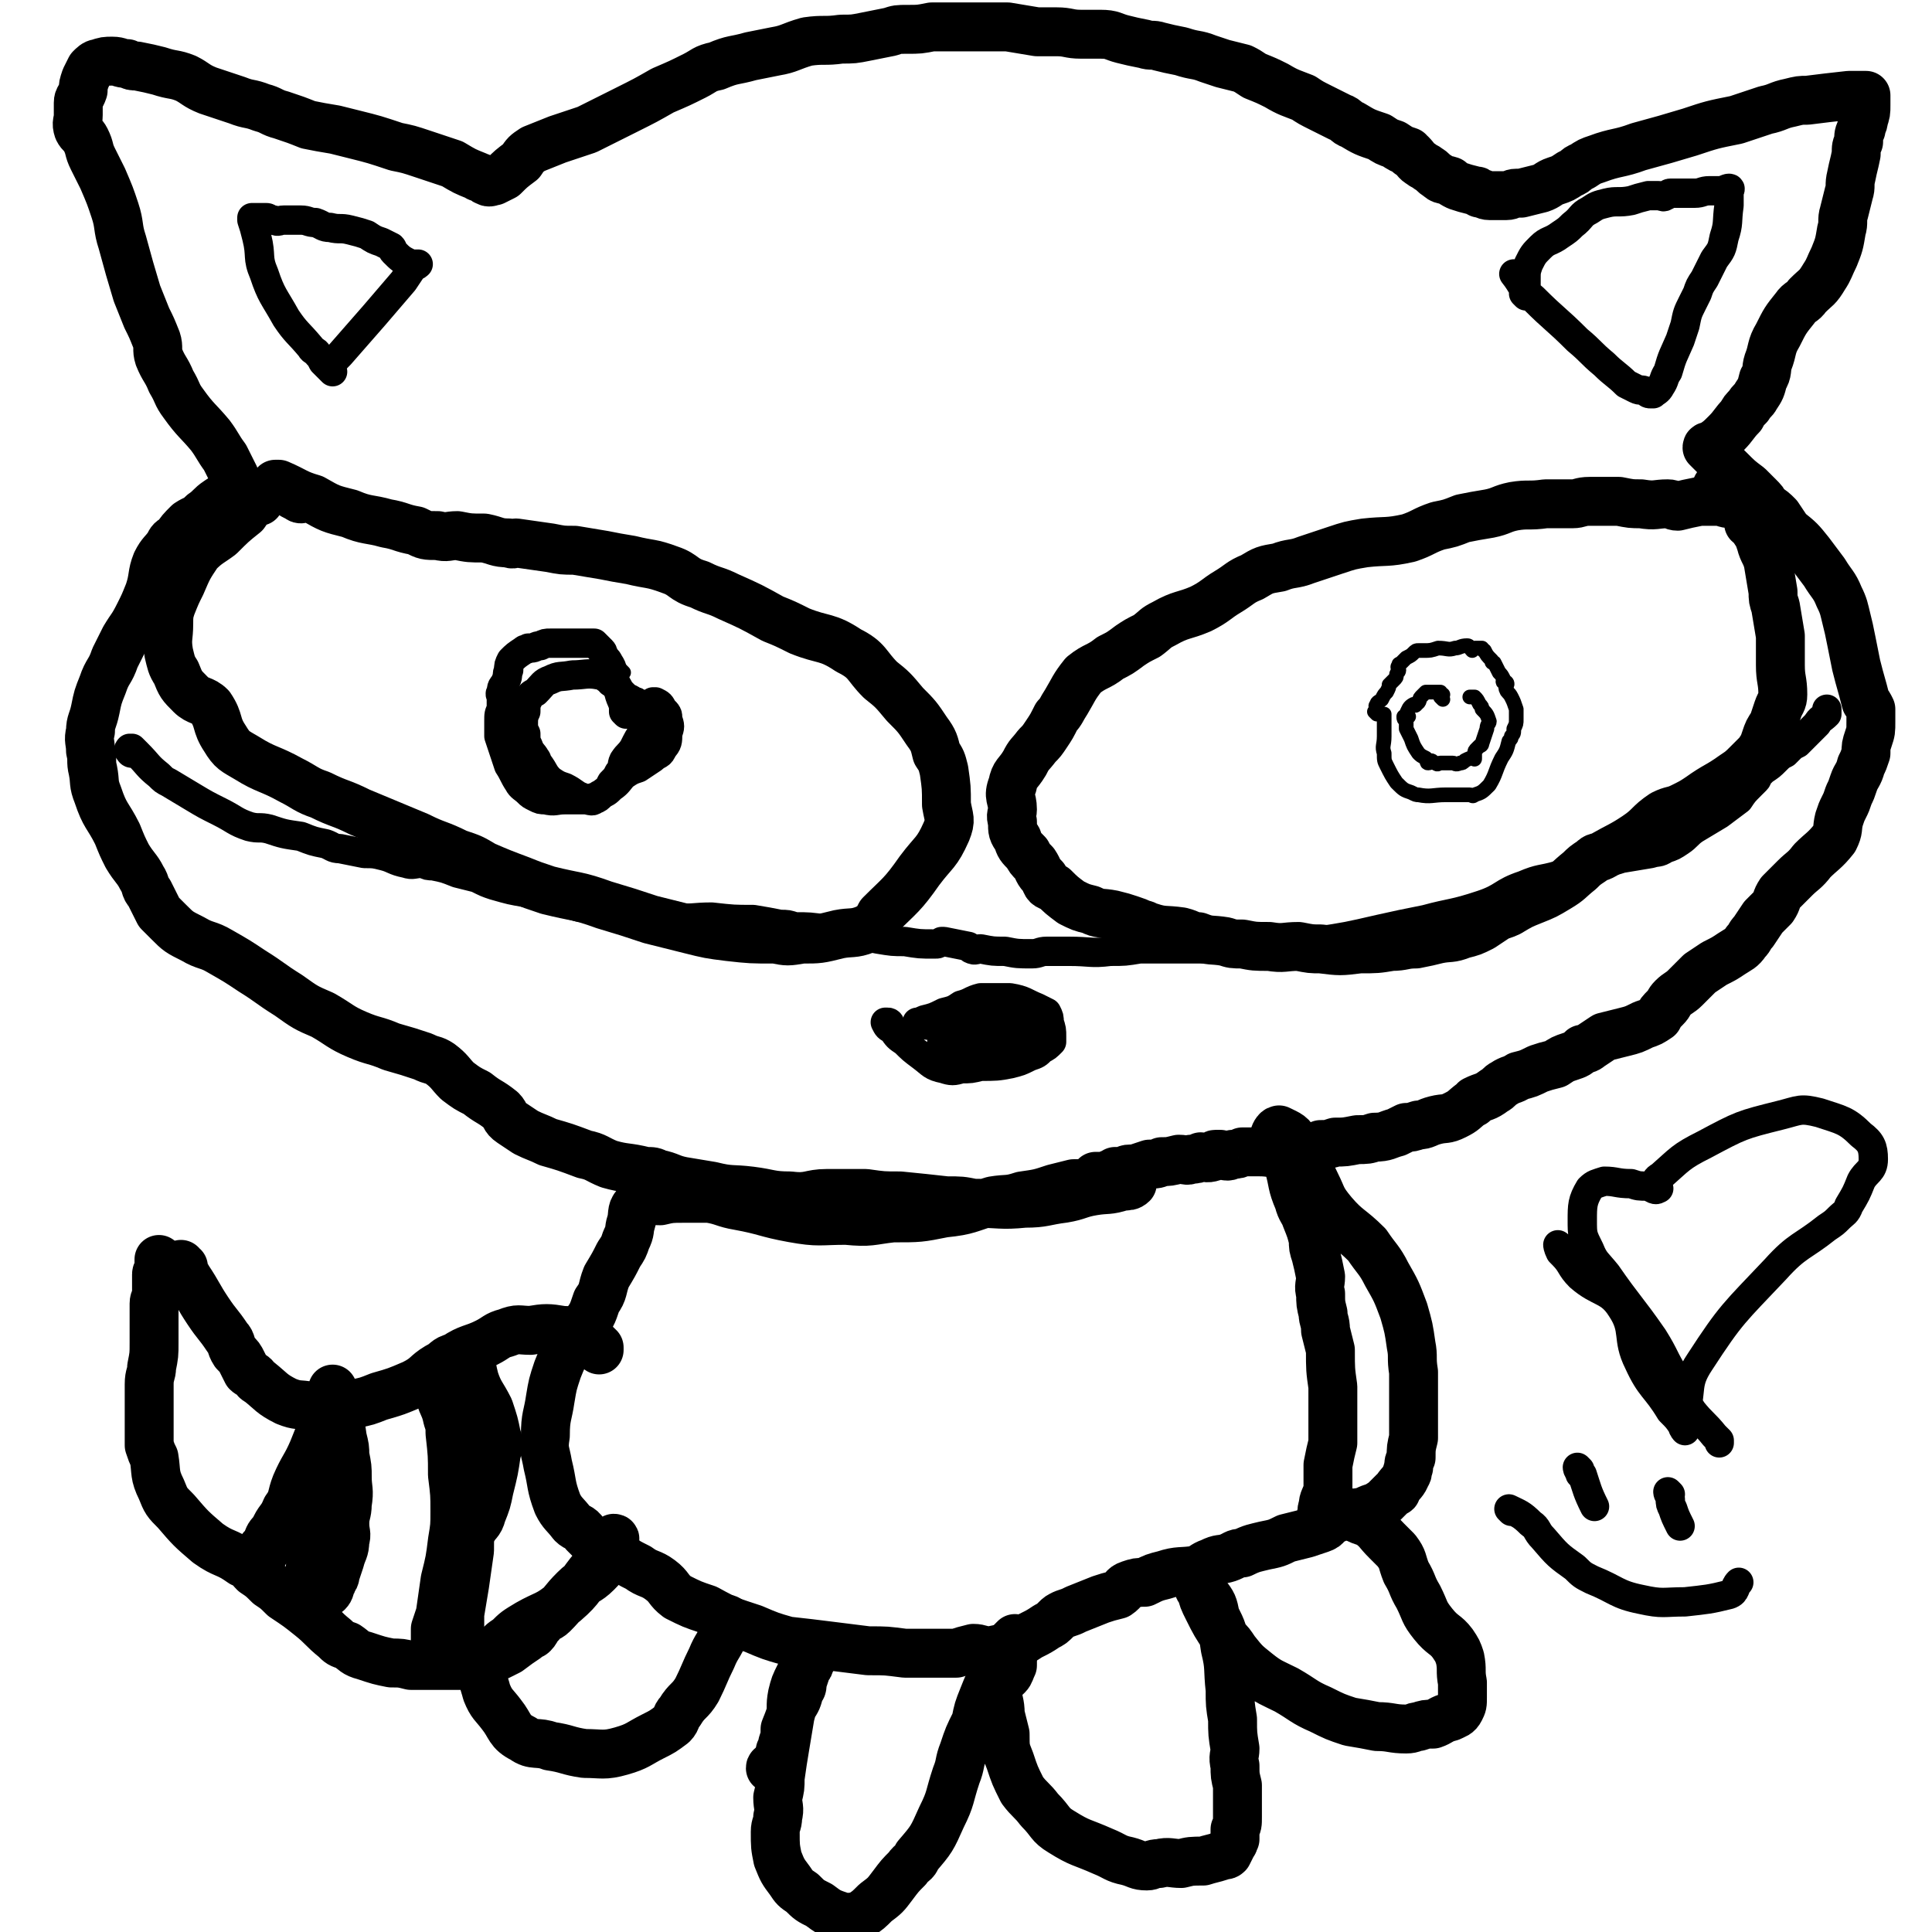 <svg viewBox='0 0 790 790' version='1.1' xmlns='http://www.w3.org/2000/svg' xmlns:xlink='http://www.w3.org/1999/xlink'><g fill='none' stroke='#000000' stroke-width='20' stroke-linecap='round' stroke-linejoin='round'><path d='M449,482c0,0 -1,-1 -1,-1 0,0 1,0 2,0 0,1 0,0 1,0 0,0 0,1 1,0 1,0 1,0 2,-1 1,0 1,1 1,0 1,0 1,-1 1,-1 0,0 0,0 1,0 1,1 1,1 2,0 1,0 1,-1 3,-1 1,0 1,0 2,0 3,-1 3,-1 6,-2 3,0 3,0 5,-1 3,0 3,0 7,-1 3,0 3,1 5,0 2,0 2,0 4,-1 2,0 2,1 5,0 1,0 0,-1 1,-1 1,0 1,0 2,0 3,1 3,1 5,0 2,0 2,0 4,-1 3,0 3,0 7,0 5,0 5,1 10,0 3,0 3,0 6,-1 2,0 2,0 4,0 3,-1 3,-1 5,-2 3,0 3,0 6,-1 4,0 4,0 9,-1 4,0 4,0 7,-1 5,0 5,-1 9,-2 2,-1 2,-1 4,-2 2,0 2,0 5,-1 3,0 3,-1 7,-2 4,-1 4,0 8,-2 4,-2 3,-2 7,-5 1,0 0,0 1,-1 4,-2 4,-1 8,-4 2,-1 2,-2 4,-3 3,-2 3,-1 6,-3 4,-1 4,-1 8,-3 3,-1 3,-1 7,-2 3,-2 3,-2 6,-3 3,-1 3,-1 5,-3 1,0 2,0 3,-1 3,-2 3,-2 6,-4 4,-1 4,-1 8,-2 4,-1 4,-1 8,-3 3,-1 3,-1 6,-3 1,-2 1,-2 3,-4 2,-2 1,-2 3,-4 2,-2 3,-2 5,-4 3,-3 3,-3 6,-6 3,-2 3,-2 6,-4 4,-2 4,-2 7,-4 3,-2 4,-2 6,-5 2,-2 1,-2 3,-4 2,-3 2,-3 4,-6 2,-2 2,-2 4,-4 2,-3 1,-3 3,-6 3,-3 3,-3 6,-6 3,-3 4,-3 7,-7 4,-4 5,-4 9,-9 2,-4 1,-4 2,-8 1,-3 1,-3 2,-5 1,-2 1,-2 2,-5 1,-2 1,-2 2,-5 1,-3 2,-3 3,-7 1,-2 1,-2 2,-5 0,-3 0,-3 1,-6 1,-3 1,-3 1,-7 0,-2 0,-3 0,-5 -1,-2 -1,-2 -2,-3 -2,-8 -2,-7 -4,-15 -1,-5 -1,-5 -2,-10 -1,-5 -1,-5 -2,-9 -1,-4 -1,-5 -3,-9 -2,-5 -3,-5 -6,-10 -3,-4 -3,-4 -6,-8 -4,-5 -4,-5 -9,-9 -2,-3 -2,-3 -4,-6 -2,-2 -2,-2 -5,-4 -1,-2 -1,-2 -3,-4 -2,-2 -2,-2 -4,-4 -4,-3 -4,-3 -8,-7 -3,-3 -3,-3 -6,-6 -1,-1 -2,-2 -3,-3 0,-1 1,0 2,-1 3,-2 3,-2 6,-5 3,-3 3,-4 6,-7 1,-2 1,-2 3,-4 1,-2 2,-2 3,-4 2,-3 2,-3 3,-7 2,-3 1,-4 2,-7 2,-5 1,-6 4,-11 3,-6 3,-6 7,-11 2,-3 3,-2 5,-5 4,-4 4,-3 7,-8 2,-3 2,-4 4,-8 2,-5 2,-5 3,-11 1,-3 0,-4 1,-7 1,-4 1,-4 2,-8 1,-3 0,-3 1,-7 1,-5 1,-4 2,-9 0,-3 0,-3 1,-5 0,-3 0,-3 1,-5 0,-2 1,-2 1,-4 1,-3 1,-3 1,-6 0,0 0,0 0,-1 0,-1 0,-1 0,-2 0,0 0,0 0,-1 0,0 0,0 0,0 0,0 -1,0 -1,0 -1,0 -1,0 -3,0 -1,0 -1,0 -3,0 -9,1 -9,1 -17,2 -3,0 -3,0 -7,1 -5,1 -5,2 -10,3 -6,2 -6,2 -12,4 -10,2 -10,2 -19,5 -10,3 -10,3 -21,6 -8,3 -9,2 -17,5 -3,1 -3,1 -6,3 -3,1 -2,2 -5,3 -3,2 -3,2 -6,3 -3,1 -3,2 -6,3 -4,1 -4,1 -8,2 -1,0 -1,0 -2,0 -2,0 -2,1 -4,1 -2,0 -2,0 -4,0 -2,0 -2,0 -3,0 -2,0 -2,-1 -4,-1 -1,-1 -1,-1 -2,-1 -4,-1 -4,-1 -7,-2 -2,-1 -2,-1 -3,-2 -3,-1 -3,0 -5,-2 -2,-1 -2,-2 -4,-3 -1,-1 -2,-1 -3,-2 -2,-1 -2,-2 -4,-4 -1,0 -1,0 -1,-1 -3,-1 -3,-1 -6,-3 -3,-1 -3,-1 -6,-3 -6,-2 -6,-2 -11,-5 -3,-1 -2,-2 -5,-3 -4,-2 -4,-2 -8,-4 -4,-2 -4,-2 -7,-4 -5,-2 -6,-2 -11,-5 -4,-2 -4,-2 -9,-4 -3,-2 -3,-2 -5,-3 -4,-1 -4,-1 -8,-2 -3,-1 -3,-1 -6,-2 -5,-2 -5,-1 -11,-3 -5,-1 -5,-1 -9,-2 -3,-1 -3,0 -6,-1 -5,-1 -5,-1 -9,-2 -4,-1 -4,-2 -9,-2 -4,0 -4,0 -8,0 -5,0 -5,-1 -10,-1 -4,0 -4,0 -8,0 -6,-1 -6,-1 -12,-2 -5,0 -5,0 -10,0 -4,0 -4,0 -8,0 -3,0 -3,0 -7,0 -3,0 -3,0 -6,0 -5,1 -5,1 -10,1 -4,0 -4,0 -7,1 -5,1 -5,1 -10,2 -5,1 -5,1 -10,1 -7,1 -7,0 -14,1 -7,2 -7,3 -13,4 -5,1 -5,1 -10,2 -7,2 -7,1 -14,4 -5,1 -5,2 -9,4 -6,3 -6,3 -13,6 -7,4 -7,4 -15,8 -8,4 -8,4 -16,8 -6,2 -6,2 -12,4 -5,2 -5,2 -10,4 -3,2 -3,2 -5,5 -4,3 -4,3 -7,6 -2,1 -2,1 -4,2 -1,0 -2,1 -3,0 -1,0 -1,-1 -2,-1 -1,-1 -1,0 -2,-1 -5,-2 -5,-2 -10,-5 -6,-2 -6,-2 -12,-4 -6,-2 -6,-2 -11,-3 -9,-3 -9,-3 -17,-5 -4,-1 -4,-1 -8,-2 -6,-1 -6,-1 -11,-2 -5,-2 -5,-2 -11,-4 -4,-1 -4,-2 -8,-3 -5,-2 -5,-1 -10,-3 -6,-2 -6,-2 -12,-4 -5,-2 -5,-3 -9,-5 -5,-2 -5,-1 -11,-3 -4,-1 -4,-1 -9,-2 -2,0 -2,0 -4,-1 -3,0 -3,-1 -6,-1 -3,0 -3,0 -6,1 -1,0 -2,1 -3,2 -1,2 -1,2 -2,4 -1,3 -1,3 -1,5 -1,3 -2,3 -2,5 0,2 0,3 0,5 0,3 -1,3 0,6 1,2 2,2 3,4 2,4 1,4 3,8 2,4 2,4 4,8 3,7 3,7 5,13 2,6 1,7 3,13 3,11 3,11 6,21 2,5 2,5 4,10 2,4 2,4 4,9 1,3 0,4 1,7 2,5 3,5 5,10 3,5 2,5 5,9 5,7 6,7 11,13 3,4 3,5 6,9 2,4 2,4 4,8 1,2 0,3 1,4 1,1 2,0 2,0 -1,1 -2,1 -4,2 -3,2 -3,2 -6,4 -3,2 -3,3 -6,5 -3,3 -3,2 -6,4 -3,3 -3,3 -5,6 -2,1 -2,1 -3,3 -2,3 -3,3 -5,7 -2,5 -1,6 -3,12 -2,5 -2,5 -4,9 -3,6 -3,5 -6,10 -2,4 -2,4 -4,8 -2,6 -3,5 -5,11 -2,5 -2,5 -3,10 -1,5 -2,5 -2,9 -1,4 0,4 0,8 1,4 0,4 1,8 1,5 0,5 2,10 3,9 4,8 8,16 2,5 2,5 4,9 3,5 4,5 6,9 2,3 1,4 3,6 2,4 2,4 4,8 2,2 2,2 4,4 4,4 4,4 10,7 5,3 6,2 11,5 7,4 7,4 13,8 8,5 7,5 15,10 7,5 7,5 14,8 7,4 7,5 14,8 7,3 7,2 14,5 7,2 7,2 13,4 4,2 4,1 7,3 4,3 4,4 7,7 4,3 4,3 8,5 5,4 5,3 10,7 2,2 1,3 4,5 3,2 3,2 6,4 4,2 5,2 9,4 7,2 7,2 15,5 5,1 5,2 10,4 7,2 7,1 15,3 3,0 3,0 5,1 5,1 5,2 10,3 6,1 6,1 12,2 8,2 8,1 16,2 8,1 8,2 16,2 8,1 8,-1 15,-1 8,0 8,0 16,0 7,1 7,1 14,1 10,1 10,1 19,2 6,0 6,0 11,1 11,0 11,1 21,0 8,0 8,-1 16,-2 6,-1 6,-2 12,-3 6,-1 6,0 12,-2 2,0 3,0 4,-1 0,0 -1,0 -1,0 -8,0 -8,0 -15,0 -4,0 -4,0 -8,0 -4,1 -4,1 -8,2 -6,2 -6,2 -13,3 -6,2 -6,1 -12,2 -10,3 -10,4 -20,5 -10,2 -10,2 -21,2 -9,1 -9,2 -19,1 -11,0 -11,1 -22,-1 -11,-2 -11,-3 -22,-5 -6,-1 -6,-2 -12,-3 -5,0 -5,0 -11,0 -4,0 -5,0 -9,1 -5,0 -7,-1 -10,2 -2,2 -1,4 -2,7 -1,3 0,3 -2,7 -1,3 -1,3 -3,6 -2,4 -2,4 -5,9 -2,5 -1,6 -4,10 -2,6 -2,6 -6,11 -2,3 -3,3 -5,7 -3,5 -3,5 -5,10 -2,6 -2,6 -3,12 -1,7 -2,7 -2,15 -1,6 0,6 1,12 2,8 1,8 4,16 2,4 3,4 6,8 2,2 3,1 5,4 2,2 2,2 4,4 2,1 2,1 4,2 4,2 4,2 7,4 3,2 3,2 7,4 4,3 5,2 9,5 4,3 3,4 7,7 6,3 6,3 12,5 9,5 10,5 19,8 7,3 7,3 14,5 9,1 9,1 17,2 8,1 8,1 16,2 8,0 7,0 15,1 6,0 6,0 11,0 5,0 5,0 10,0 3,-1 3,-1 7,-2 3,0 3,1 7,1 5,-1 5,-1 10,-3 3,-1 3,-1 6,-3 4,-2 4,-2 7,-4 2,-1 2,-1 4,-3 1,-1 1,-1 3,-2 3,-1 3,-1 5,-2 5,-2 5,-2 10,-4 3,-1 3,-1 7,-2 3,-2 2,-3 5,-4 3,-1 3,-1 6,-1 4,-2 4,-2 8,-3 6,-2 7,-1 13,-2 3,-1 3,-2 6,-3 4,-2 4,-1 7,-2 3,-1 3,-2 6,-2 4,-2 5,-2 9,-3 5,-1 5,-1 9,-3 4,-1 4,-1 8,-2 3,-1 3,-1 6,-2 3,-1 2,-2 4,-3 4,-2 4,-2 9,-3 3,-1 3,0 7,-2 3,-1 3,-1 6,-3 2,-2 2,-2 4,-4 1,0 1,0 1,-1 2,-3 3,-3 4,-6 1,-1 0,-1 1,-3 0,-2 0,-2 1,-4 0,-4 0,-4 1,-8 0,-3 0,-3 0,-6 0,-4 0,-4 0,-8 0,-6 0,-6 0,-13 -1,-6 0,-6 -1,-11 -1,-7 -1,-7 -3,-14 -3,-8 -3,-8 -7,-15 -3,-6 -4,-6 -8,-12 -7,-7 -8,-6 -14,-13 -5,-6 -4,-6 -7,-12 -4,-8 -3,-9 -8,-16 -2,-4 -3,-4 -7,-6 -1,0 -2,2 -2,3 0,2 1,2 3,4 1,4 2,4 3,8 2,7 1,7 4,14 1,4 2,4 3,7 2,5 2,5 3,9 0,3 0,3 1,6 1,4 1,4 2,9 0,3 -1,4 0,7 0,4 0,4 1,8 0,3 1,3 1,7 1,4 1,4 2,8 0,8 0,8 1,15 0,5 0,5 0,10 0,6 0,6 0,13 -1,4 -1,4 -2,9 0,5 0,5 0,10 -1,4 -2,4 -2,7 -1,2 0,2 0,3 -1,1 -1,1 -1,2 0,1 0,1 0,2 '/><path d='M546,617c0,0 -1,-1 -1,-1 4,2 5,2 10,5 2,1 3,1 5,2 4,3 3,3 7,7 2,2 2,2 4,4 3,4 2,4 4,9 3,5 2,5 5,10 3,6 2,6 6,11 4,5 5,4 8,8 2,3 2,3 3,6 1,5 0,5 1,10 0,3 0,3 0,6 0,3 0,3 -1,5 -1,2 -2,2 -4,3 -4,1 -4,2 -7,3 -3,0 -3,0 -6,1 -2,0 -2,1 -5,1 -6,0 -6,-1 -12,-1 -5,-1 -5,-1 -11,-2 -6,-2 -6,-2 -12,-5 -7,-3 -7,-4 -14,-8 -6,-3 -7,-3 -12,-7 -5,-4 -5,-4 -9,-9 -2,-3 -2,-3 -4,-5 -4,-6 -4,-6 -7,-12 -2,-4 -2,-4 -3,-8 -1,0 -1,-1 0,-1 1,1 1,1 2,3 3,4 3,4 4,9 3,6 3,6 4,13 2,8 1,8 2,17 0,6 0,6 1,12 0,6 0,6 1,12 0,3 -1,3 0,7 0,4 0,4 1,8 0,4 0,4 0,9 0,2 0,2 0,4 0,3 0,3 -1,5 0,2 0,2 0,4 -1,1 0,1 -1,2 -1,2 -1,2 -2,4 -1,1 -1,0 -3,1 -3,1 -4,1 -7,2 -5,0 -5,0 -9,1 -4,0 -5,-1 -9,0 -3,0 -3,1 -5,1 -4,0 -4,-1 -8,-2 -5,-1 -5,-2 -10,-4 -9,-4 -9,-3 -17,-8 -5,-3 -4,-4 -9,-9 -3,-4 -4,-4 -7,-8 -3,-6 -3,-6 -5,-12 -2,-5 -2,-5 -2,-11 -1,-4 -1,-4 -2,-8 0,-5 -1,-5 -1,-9 0,-5 0,-5 1,-10 0,-3 0,-3 1,-5 2,-3 2,-3 4,-6 0,0 1,-1 1,-1 0,0 0,1 0,2 -1,1 0,1 0,2 -1,3 -1,4 -1,7 -1,2 -1,3 -2,4 -1,1 -1,1 -2,1 -1,0 -1,0 -2,0 0,-1 0,-1 -1,-2 0,0 0,0 -1,1 -2,4 -2,4 -4,9 -2,5 -2,5 -3,10 -3,6 -3,6 -5,12 -2,5 -1,5 -3,10 -3,9 -2,9 -6,17 -4,9 -4,9 -10,16 -1,3 -2,2 -4,5 -3,3 -3,3 -6,7 -3,4 -3,4 -7,7 -3,3 -3,3 -6,5 -3,1 -4,1 -7,1 -6,-2 -6,-2 -10,-5 -4,-2 -4,-2 -7,-5 -3,-2 -3,-2 -5,-5 -3,-4 -3,-4 -5,-9 -1,-5 -1,-5 -1,-11 0,-3 1,-3 1,-6 1,-4 0,-4 0,-8 1,-4 1,-4 1,-8 1,-7 1,-7 2,-13 1,-6 1,-6 2,-12 1,-4 0,-4 1,-9 1,-4 1,-4 3,-8 2,-3 2,-3 4,-6 0,0 1,-1 1,-1 0,0 0,1 -1,2 0,1 0,1 -1,2 -1,3 -1,3 -2,6 0,2 0,2 -1,3 -1,4 -1,4 -3,7 -1,4 -1,4 -3,9 0,3 0,3 -1,6 0,1 0,1 -1,3 0,2 0,2 -1,3 -1,2 -1,2 -2,3 0,1 -1,0 -1,1 '/><path d='M298,664c0,0 -1,0 -1,-1 0,0 0,-1 0,-1 1,0 1,1 0,2 0,2 0,2 -1,4 -2,5 -3,5 -5,10 -3,6 -3,7 -6,13 -3,5 -4,4 -7,9 -2,2 -1,3 -3,5 -4,3 -4,3 -8,5 -6,3 -6,4 -13,6 -7,2 -8,1 -15,1 -7,-1 -7,-2 -14,-3 -5,-2 -7,0 -11,-3 -6,-3 -5,-5 -9,-10 -3,-4 -4,-4 -6,-9 -1,-4 -2,-5 -1,-9 1,-5 2,-5 5,-8 2,-3 2,-3 5,-5 3,-3 3,-3 8,-6 7,-4 8,-3 15,-9 7,-6 6,-7 12,-14 2,-3 2,-3 4,-5 1,-2 2,-2 3,-4 1,-1 1,-2 1,-3 1,0 0,1 0,2 0,1 0,2 -1,3 -3,5 -2,5 -6,9 -4,4 -5,3 -9,7 -5,5 -4,5 -9,10 -2,2 -3,1 -5,4 -2,1 -1,2 -3,4 -1,1 -1,0 -2,1 -1,0 0,0 -1,1 -3,2 -3,2 -7,5 -2,1 -2,1 -4,2 -4,1 -4,1 -8,2 -2,0 -2,1 -4,2 -3,0 -3,0 -5,0 -3,0 -3,0 -5,0 -2,0 -2,0 -4,0 -2,0 -2,0 -3,0 -3,0 -3,0 -7,0 -4,-1 -4,-1 -8,-1 -5,-1 -5,-1 -11,-3 -4,-1 -4,-2 -7,-4 -3,-1 -3,-1 -5,-3 -5,-4 -5,-5 -10,-9 -5,-4 -5,-4 -11,-8 -3,-3 -3,-3 -6,-5 -3,-3 -3,-3 -6,-5 -2,-2 -2,-3 -5,-4 -7,-5 -7,-3 -14,-8 -7,-6 -7,-6 -13,-13 -4,-4 -4,-4 -6,-9 -3,-6 -2,-7 -3,-13 -1,-2 -1,-2 -2,-5 0,-5 0,-5 0,-10 0,-3 0,-3 0,-6 0,-5 0,-5 0,-9 0,-4 1,-4 1,-7 1,-5 1,-5 1,-10 0,-3 0,-3 0,-7 0,-2 0,-2 0,-4 0,-2 0,-3 0,-5 0,-2 1,-2 1,-3 0,-2 0,-2 0,-4 0,-2 0,-2 0,-5 0,-1 1,-1 1,-3 0,-1 0,-1 0,-2 0,0 0,0 0,-1 '/><path d='M75,518c-1,0 -1,-1 -1,-1 -1,0 0,1 0,2 1,2 2,2 3,4 4,6 4,7 8,13 4,6 4,5 8,11 2,2 1,3 3,6 2,2 2,2 3,4 1,2 1,2 2,4 1,1 2,1 3,2 1,1 0,1 2,2 5,4 5,5 11,8 5,2 5,1 10,2 2,1 1,1 3,2 4,0 4,1 8,1 4,-1 4,-2 7,-4 5,-1 5,-1 10,-3 7,-2 7,-2 14,-5 6,-3 5,-4 10,-7 4,-2 3,-3 7,-4 6,-4 7,-3 13,-6 4,-2 4,-3 8,-4 5,-2 5,-1 10,-1 6,-1 7,-1 13,0 4,0 4,1 8,3 4,1 4,1 7,4 0,0 0,0 0,1 '/><path d='M108,635c-1,0 -1,0 -1,-1 0,-1 0,-1 1,-1 1,-1 1,-1 1,-2 1,-3 1,-3 3,-5 2,-5 3,-4 5,-9 3,-4 2,-5 4,-10 3,-7 4,-7 7,-14 2,-5 2,-5 4,-10 1,-4 1,-4 2,-8 1,-2 1,-2 2,-5 0,-1 0,-2 0,-2 0,0 0,1 0,2 1,2 1,2 2,4 1,7 1,7 2,14 1,4 1,4 1,7 1,5 1,5 1,9 0,5 1,5 0,11 0,4 -1,4 -1,8 0,4 1,4 0,7 0,4 -1,4 -2,8 -1,3 -1,3 -2,6 0,1 0,1 -1,2 0,1 0,1 -1,2 0,1 0,2 -1,3 0,0 -1,0 -1,0 0,-1 0,-1 0,-1 0,-2 0,-2 0,-3 0,-5 0,-5 0,-11 0,-7 1,-7 1,-15 1,-4 1,-4 1,-9 0,-5 0,-5 0,-10 0,0 0,0 0,0 0,6 0,6 -1,11 0,4 0,4 -1,8 -1,3 -1,3 -2,7 -2,6 -3,6 -4,12 -1,7 -1,7 -2,14 0,2 0,3 -1,4 0,0 0,-1 0,-2 2,-6 3,-6 5,-12 1,-4 2,-4 2,-8 1,-6 0,-7 0,-13 0,-4 0,-4 1,-8 1,-7 2,-7 3,-13 1,-4 1,-5 2,-8 0,-1 2,-1 2,0 0,5 0,5 -1,11 -1,9 -1,9 -2,17 0,6 0,6 -1,13 0,2 -1,2 -1,5 0,2 0,2 0,3 0,1 0,1 0,2 '/><path d='M182,573c0,0 -1,0 -1,-1 -1,0 -1,-1 -1,-1 1,4 2,4 3,9 1,3 1,3 1,6 1,9 1,9 1,17 1,8 1,8 1,15 0,6 0,6 -1,12 -1,8 -1,8 -3,16 -1,7 -1,7 -2,14 -1,3 -1,3 -2,6 0,3 0,3 0,6 0,2 0,3 0,3 1,-1 1,-2 1,-4 1,-3 1,-3 2,-6 1,-5 1,-5 2,-11 2,-7 2,-7 4,-13 2,-8 2,-8 6,-15 2,-4 3,-3 4,-7 2,-5 2,-5 3,-10 2,-8 2,-8 3,-15 1,-3 1,-4 0,-7 -1,-5 -1,-5 -3,-11 -3,-6 -4,-6 -6,-12 -1,-4 -1,-5 -2,-9 0,-1 -1,-2 -1,-2 0,-1 0,0 0,1 1,9 0,9 1,18 1,16 2,16 2,32 0,9 0,9 -1,17 -1,7 -1,7 -1,13 -1,7 -1,7 -2,14 -1,6 -1,6 -2,12 0,7 0,7 0,15 0,1 0,1 -1,3 '/><path d='M703,200c0,0 0,-1 -1,-1 0,0 0,1 0,1 -1,1 -1,1 -1,1 '/><path d='M715,209c0,0 0,-1 -1,-1 0,0 0,-1 0,-1 0,0 0,0 -1,0 0,0 0,0 0,0 -1,0 -1,-1 -3,-1 -1,0 -1,0 -2,0 -3,0 -3,-1 -6,-1 -3,0 -4,0 -7,0 -5,1 -5,1 -9,2 -2,0 -2,-1 -4,-1 -5,0 -5,1 -11,0 -4,0 -4,0 -9,-1 -4,0 -4,0 -7,0 -3,0 -3,0 -5,0 -4,0 -4,1 -7,1 -5,0 -5,0 -11,0 -7,1 -7,0 -13,1 -5,1 -5,2 -10,3 -6,1 -6,1 -11,2 -5,2 -5,2 -10,3 -6,2 -6,3 -12,5 -9,2 -9,1 -18,2 -6,1 -6,1 -12,3 -6,2 -6,2 -12,4 -5,2 -6,1 -11,3 -6,1 -6,1 -11,4 -5,2 -5,3 -10,6 -5,3 -5,4 -11,7 -7,3 -8,2 -15,6 -4,2 -3,2 -7,5 -4,2 -4,2 -7,4 -4,3 -4,3 -8,5 -5,4 -6,3 -11,7 -4,5 -4,6 -7,11 -2,3 -2,4 -4,6 -2,4 -2,4 -4,7 -2,3 -2,3 -4,5 -3,4 -3,3 -5,7 -3,5 -4,4 -5,9 -2,5 0,5 0,10 0,2 -1,2 0,5 0,4 0,4 2,7 1,3 1,3 4,6 1,2 1,2 3,4 2,3 1,3 4,6 1,3 1,3 4,4 3,3 3,3 7,6 4,2 4,2 8,3 4,2 4,1 9,2 4,1 4,1 7,2 3,1 3,1 5,2 2,0 1,1 3,1 6,2 6,1 13,2 4,1 4,2 7,2 5,2 5,1 11,2 3,1 3,1 7,1 5,1 5,1 11,1 6,1 6,0 12,0 5,1 5,1 9,1 8,1 8,1 16,0 7,0 7,0 13,-1 5,0 5,-1 10,-1 5,-1 5,-1 9,-2 5,-1 5,0 10,-2 4,-1 4,-1 8,-3 3,-2 3,-2 6,-4 2,-1 3,-1 5,-2 5,-3 5,-3 10,-5 5,-2 5,-2 10,-5 5,-3 4,-3 9,-7 2,-2 2,-2 5,-4 2,-2 2,-1 4,-2 7,-4 8,-4 14,-8 6,-4 5,-5 11,-9 4,-2 4,-1 8,-3 4,-2 4,-2 7,-4 7,-5 7,-4 14,-9 3,-2 3,-2 6,-5 2,-2 2,-2 4,-4 2,-3 2,-3 3,-6 1,-3 1,-3 3,-6 1,-3 1,-3 2,-6 1,-3 2,-3 2,-6 0,-6 -1,-6 -1,-12 0,-6 0,-6 0,-12 -1,-6 -1,-6 -2,-12 -1,-3 -1,-3 -1,-6 -1,-6 -1,-6 -2,-12 -1,-4 -2,-4 -3,-8 -1,-3 -1,-3 -3,-6 0,-1 -1,-1 -2,-2 0,0 0,0 0,0 '/></g>
<g fill='none' stroke='#000000' stroke-width='6' stroke-linecap='round' stroke-linejoin='round'><path d='M563,292c0,0 -1,-1 -1,-1 0,0 1,0 1,-1 0,0 0,0 0,-1 0,0 -1,0 0,-1 0,-1 1,-1 2,-2 0,0 0,0 0,0 1,-2 1,-2 2,-3 1,-2 1,-2 1,-3 1,-1 1,-1 2,-2 1,-1 1,-1 1,-2 0,-1 1,-1 1,-2 0,-1 -1,-1 0,-2 0,-1 0,0 1,-1 1,-1 1,-1 2,-2 2,-1 2,-1 3,-2 1,-1 1,-1 2,-1 1,0 1,0 2,0 3,0 3,0 6,-1 4,0 4,1 7,0 2,0 2,-1 5,-1 1,0 1,1 2,2 0,0 0,-1 1,-1 1,0 1,0 2,0 0,0 1,0 1,0 1,1 0,1 1,1 1,2 1,2 3,4 0,1 0,1 1,1 1,2 1,2 2,4 1,1 1,1 2,3 0,0 -1,1 0,1 0,1 1,0 1,0 1,1 -1,2 0,3 0,1 1,1 2,3 1,2 1,2 2,5 0,2 0,2 0,4 0,2 0,2 -1,4 0,2 0,2 -1,3 0,1 0,1 -1,2 -1,4 -1,4 -3,7 -3,6 -2,6 -5,11 -3,3 -3,3 -6,4 -1,1 -1,0 -2,0 -1,0 -1,0 -1,0 -2,0 -2,0 -3,0 -3,0 -3,0 -6,0 -5,0 -6,1 -11,0 -1,0 -1,0 -3,-1 -3,-1 -3,-1 -6,-4 -2,-3 -2,-3 -4,-7 -1,-2 -1,-2 -1,-5 -1,-3 0,-3 0,-7 0,-2 0,-2 0,-3 0,-3 0,-3 0,-5 0,-1 0,-1 0,-1 '/><path d='M590,286c0,0 -1,-1 -1,-1 0,0 1,-1 1,-1 0,0 -1,1 -1,0 -1,0 0,-1 0,-1 0,0 -1,0 -1,0 -1,0 -1,0 -1,0 -2,0 -2,0 -3,0 0,0 0,0 -1,0 -1,1 -1,1 -2,2 -1,1 0,2 -2,3 0,1 -1,0 -1,0 -2,1 -2,2 -3,4 0,0 1,1 1,1 -1,0 -2,0 -2,0 0,1 0,1 1,2 0,1 0,1 0,3 1,2 1,2 2,4 1,3 1,3 3,6 1,1 1,1 3,2 1,1 0,2 1,2 1,0 1,-1 1,-1 1,0 1,1 2,1 1,1 1,0 2,0 2,0 2,0 4,0 0,0 0,0 1,0 1,0 1,1 3,0 1,0 1,0 2,-1 2,-1 2,-1 3,-1 1,0 1,1 1,0 0,0 0,-1 0,-2 0,-1 0,-1 1,-2 0,0 0,0 1,-1 0,0 1,0 1,-1 1,-3 1,-3 2,-6 0,-2 1,-2 1,-3 -1,-3 -1,-3 -3,-5 0,-1 0,-1 -1,-2 -1,-2 -1,-2 -2,-3 -1,0 -1,0 -1,0 -1,0 -1,0 -1,0 '/><path d='M255,275c0,0 -1,-1 -1,-1 '/></g>
<g fill='none' stroke='#000000' stroke-width='20' stroke-linecap='round' stroke-linejoin='round'><path d='M123,204c-1,0 -1,-1 -1,-1 -1,0 -1,0 -1,0 -2,-1 -2,-1 -4,-3 0,0 0,0 -1,0 -2,-1 -3,-1 -3,-2 -1,0 0,0 1,0 7,3 7,4 14,6 7,4 7,4 15,6 7,3 8,2 15,4 6,1 6,2 12,3 4,2 4,2 9,2 4,1 4,0 8,0 5,1 5,1 11,1 5,1 5,2 10,2 2,1 2,0 3,0 7,1 7,1 14,2 5,1 5,1 10,1 6,1 6,1 12,2 5,1 5,1 11,2 8,2 8,1 16,4 6,2 5,4 12,6 6,3 6,2 12,5 9,4 9,4 18,9 5,2 5,2 11,5 10,4 11,2 20,8 8,4 7,6 13,12 5,4 5,4 10,10 5,5 5,5 9,11 3,4 3,5 4,9 2,3 2,3 3,7 1,7 1,7 1,14 1,6 2,6 0,11 -4,9 -5,8 -11,16 -7,10 -8,10 -16,18 -2,4 -2,4 -6,6 -5,2 -6,1 -11,2 -8,2 -8,2 -15,2 -6,1 -6,1 -11,0 -10,0 -10,0 -19,-1 -8,-1 -8,-1 -16,-3 -8,-2 -8,-2 -16,-4 -9,-3 -9,-3 -19,-6 -11,-4 -11,-3 -23,-6 -6,-2 -6,-2 -11,-4 -8,-3 -8,-3 -15,-6 -5,-3 -5,-3 -11,-5 -8,-4 -8,-3 -16,-7 -12,-5 -12,-5 -24,-10 -8,-4 -8,-3 -16,-7 -6,-2 -6,-3 -12,-6 -9,-5 -10,-4 -18,-9 -5,-3 -6,-3 -9,-8 -4,-6 -2,-7 -6,-13 -3,-3 -5,-2 -8,-5 -4,-4 -4,-4 -6,-9 -2,-3 -2,-4 -3,-8 -1,-6 0,-6 0,-12 0,-3 0,-4 1,-7 2,-5 2,-5 4,-9 3,-7 3,-7 7,-13 4,-4 5,-4 9,-7 5,-5 5,-5 10,-9 2,-3 2,-3 5,-5 0,-1 0,0 1,0 '/></g>
<g fill='none' stroke='#000000' stroke-width='12' stroke-linecap='round' stroke-linejoin='round'><path d='M268,290c0,0 -1,-1 -1,-1 0,0 0,0 0,-1 '/><path d='M256,292c0,0 -1,-1 -1,-1 0,0 0,0 0,-1 0,-3 -1,-3 -2,-7 0,-1 0,-1 -1,-2 -1,-2 0,-2 -1,-4 -1,-3 0,-3 -2,-6 -1,-2 -1,-1 -2,-3 -1,-1 0,-1 -1,-2 0,0 0,0 -1,-1 -1,-1 -1,-1 -2,-2 0,0 0,0 -1,0 -2,0 -2,0 -5,0 -2,0 -2,0 -3,0 -4,0 -5,0 -9,0 -2,0 -2,0 -4,1 -2,0 -2,1 -4,1 0,0 0,0 -1,0 -1,1 -1,0 -2,1 -3,2 -3,2 -5,4 -1,2 -1,2 -1,4 -1,2 0,2 -1,4 -1,3 -2,2 -2,5 -1,1 0,1 0,2 0,3 0,3 0,5 -1,2 -1,2 -1,5 0,3 0,3 0,6 1,3 1,3 2,6 1,3 1,3 2,6 2,3 2,4 4,7 1,2 2,2 4,4 1,1 1,1 3,2 2,1 2,1 4,1 4,1 4,0 8,0 3,0 3,0 6,0 1,0 1,0 2,0 2,0 3,1 4,0 3,-1 2,-2 5,-4 1,-1 1,-1 2,-3 2,-2 2,-2 3,-4 2,-2 1,-3 2,-5 2,-3 2,-2 4,-5 2,-4 2,-4 4,-7 0,-2 0,-2 0,-4 0,-3 0,-4 -1,-6 0,-1 -1,-1 -2,-1 0,-1 0,-1 0,-1 '/><path d='M265,291c0,0 -1,-1 -1,-1 0,0 0,0 -1,-1 0,0 0,0 -1,-1 -1,0 -1,0 -2,-1 -1,0 -1,0 -2,-1 -2,-1 -2,-1 -3,-2 0,0 0,0 -1,-1 -1,-1 -1,-2 -2,-3 -1,-1 -1,0 -2,-1 -1,0 0,-1 -1,-1 -2,-1 -2,-2 -4,-2 -5,-1 -6,0 -11,0 -5,1 -5,0 -9,2 -3,1 -3,2 -6,5 -2,1 -2,1 -3,3 -1,2 -1,2 -1,5 -1,2 -1,3 -1,5 0,2 0,2 1,4 0,3 0,3 1,5 1,3 2,3 3,5 1,1 0,1 1,2 3,4 2,4 5,7 3,2 3,2 6,3 4,2 4,3 7,4 2,1 2,1 5,0 1,0 1,0 2,-1 3,-1 3,-1 5,-3 3,-2 3,-3 5,-5 3,-2 3,-2 6,-3 3,-2 3,-2 6,-4 2,-2 3,-1 4,-4 2,-2 2,-3 2,-6 1,-3 1,-3 0,-6 0,-2 0,-2 -2,-4 -1,-2 -1,-2 -3,-3 0,0 0,0 -1,0 '/><path d='M54,308c-1,0 -1,-1 -1,-1 -1,0 0,-1 0,-1 1,0 1,0 1,0 1,1 1,1 2,2 5,5 4,5 9,9 2,2 2,2 4,3 5,3 5,3 10,6 5,3 5,3 11,6 6,3 6,4 12,6 4,1 4,0 8,1 6,2 6,2 13,3 5,2 5,2 10,3 3,1 3,2 6,2 5,1 5,1 10,2 4,0 4,0 8,1 4,1 4,2 9,3 3,1 3,0 7,0 2,1 2,1 4,1 5,1 5,1 10,3 4,1 4,1 8,2 4,2 4,2 7,3 7,2 7,2 13,3 11,3 11,3 22,6 7,1 7,1 15,1 11,2 11,2 23,3 8,1 8,0 16,0 9,1 9,1 17,1 6,1 6,1 11,2 3,0 3,0 6,1 6,0 6,0 13,1 6,1 5,1 11,2 5,1 5,1 10,2 6,1 6,1 11,1 6,1 6,1 12,1 2,0 1,0 3,-1 0,0 0,0 1,0 5,1 5,1 10,2 1,1 1,1 1,1 2,1 2,0 4,0 5,1 5,1 10,1 5,1 5,1 11,1 3,0 3,-1 6,-1 4,0 5,0 9,0 9,0 9,1 17,0 6,0 6,0 12,-1 7,0 7,0 15,0 5,0 5,0 10,0 4,0 4,0 9,0 2,0 2,1 4,0 5,0 5,0 10,-1 7,0 7,0 14,-1 5,0 5,0 10,-1 13,-2 13,-2 26,-5 9,-2 9,-2 19,-4 11,-3 11,-2 23,-6 9,-3 8,-5 17,-8 7,-3 7,-2 14,-4 3,-1 3,-2 7,-3 2,-1 2,-1 5,-1 4,-1 4,-1 7,-2 4,0 4,0 7,-1 6,-1 6,-1 12,-2 3,-1 3,0 6,-2 3,-1 3,-1 6,-3 3,-2 3,-3 6,-5 5,-3 5,-3 10,-6 4,-3 4,-3 8,-6 2,-3 2,-3 5,-6 1,-1 1,-1 2,-2 1,-1 0,-1 1,-2 1,-1 1,-1 2,-2 3,-2 3,-2 5,-4 2,-2 2,-2 4,-3 1,-1 1,-1 2,-2 1,-1 1,-1 3,-2 2,-2 2,-2 4,-4 2,-2 2,-2 4,-4 1,-2 2,-2 4,-4 0,-1 0,-1 0,-2 '/><path d='M364,419c0,0 0,-1 -1,-1 0,0 -1,0 -1,0 1,2 1,2 3,3 2,3 2,3 5,5 3,3 3,3 7,6 4,3 4,4 9,5 3,1 4,1 7,0 4,0 4,0 8,-1 6,0 7,0 12,-1 4,-1 4,-1 8,-3 3,-1 3,-1 5,-3 2,-1 2,-1 4,-3 0,-1 0,-1 0,-2 0,-3 0,-3 -1,-6 0,-2 0,-2 -1,-4 -2,-1 -2,-1 -4,-2 -5,-2 -5,-3 -11,-4 -6,0 -6,0 -12,0 -4,1 -4,2 -8,3 -3,2 -3,2 -7,3 -4,2 -4,2 -8,3 -2,1 -3,1 -3,1 0,1 2,1 3,1 8,1 8,2 16,3 4,0 4,1 8,0 3,0 3,0 5,-1 4,0 4,0 8,-1 2,0 2,0 4,0 1,-1 2,-1 3,-2 0,0 0,0 0,-1 0,0 0,-1 0,-1 -9,0 -10,0 -19,0 -4,1 -4,1 -8,2 -3,2 -4,1 -6,3 -2,2 -3,3 -2,4 0,2 1,1 3,2 11,0 11,1 22,0 7,0 7,-1 13,-4 0,0 1,-2 0,-2 -7,-2 -8,-2 -16,-2 -9,1 -10,1 -19,3 -3,1 -5,3 -5,5 0,1 3,2 5,2 12,2 12,4 24,2 5,0 9,-3 10,-5 0,-3 -5,-4 -10,-5 -9,-1 -9,0 -18,1 -3,1 -4,2 -6,2 0,1 1,0 1,0 '/><path d='M136,152c0,0 -1,-1 -1,-1 -1,-1 -1,-1 -1,-1 -1,-1 -1,-1 -2,-2 -1,-2 -1,-2 -2,-3 -1,-2 -2,-1 -3,-3 -5,-6 -6,-6 -10,-12 -5,-9 -6,-9 -9,-18 -3,-7 -1,-7 -3,-15 -1,-4 -1,-4 -2,-7 0,-1 0,-1 0,-1 3,0 3,0 6,0 1,0 1,1 3,1 2,1 2,0 4,0 4,0 4,0 7,0 3,0 3,1 6,1 3,1 3,2 6,2 4,1 4,0 8,1 4,1 4,1 7,2 3,2 3,2 6,3 2,1 2,1 4,2 1,1 0,1 1,2 3,3 3,3 7,5 1,0 2,0 3,0 0,0 -1,1 -2,1 -2,3 -2,3 -4,6 -6,7 -6,7 -12,14 -7,8 -7,8 -14,16 -2,2 -2,2 -4,5 0,0 0,0 0,1 '/><path d='M624,121c0,0 -1,-1 -1,-1 0,-1 1,-1 1,-1 0,-1 0,-1 0,-2 0,-1 0,-1 0,-3 0,-3 0,-3 1,-6 2,-4 2,-4 5,-7 3,-3 4,-2 8,-5 3,-2 3,-2 5,-4 4,-3 3,-4 7,-6 3,-2 3,-2 7,-3 4,-1 5,0 10,-1 3,-1 3,-1 7,-2 2,0 2,0 4,0 2,0 2,1 3,0 1,0 1,-1 2,-1 0,0 1,0 1,0 1,0 1,0 2,0 2,0 2,0 3,0 2,0 2,0 4,0 3,0 3,-1 6,-1 2,0 2,0 4,0 2,0 3,-1 4,-1 1,0 0,1 0,1 0,3 0,3 0,6 -1,7 0,7 -2,13 -1,5 -1,5 -4,9 -2,4 -2,4 -4,8 -2,3 -2,3 -3,6 -1,2 -1,2 -2,4 -2,4 -2,4 -3,9 -1,3 -1,3 -2,6 -3,7 -3,6 -5,13 -2,3 -1,3 -3,6 -1,2 -2,2 -3,3 -1,0 -1,0 -1,0 -1,0 -1,0 -2,-1 -2,-1 -2,0 -4,-1 -2,-1 -2,-1 -4,-2 -4,-4 -5,-4 -9,-8 -6,-5 -5,-5 -11,-10 -9,-9 -9,-8 -18,-17 -5,-4 -4,-5 -8,-10 '/><path d='M638,510c0,0 -1,-1 -1,-1 0,0 0,1 1,3 0,0 0,0 1,1 4,4 3,5 7,9 8,7 12,5 17,13 6,9 2,12 7,22 5,11 7,10 13,20 3,3 3,3 5,6 0,1 1,2 1,2 0,0 0,-1 0,-2 0,-2 -1,-2 0,-5 3,-10 0,-12 6,-21 13,-20 14,-20 31,-38 9,-10 11,-9 21,-17 3,-2 3,-2 5,-4 2,-2 3,-2 4,-5 3,-5 3,-5 5,-10 2,-4 5,-4 5,-9 0,-5 -1,-7 -5,-10 -6,-6 -8,-6 -17,-9 -8,-2 -8,-1 -16,1 -16,4 -16,4 -31,12 -10,5 -10,6 -18,13 -2,1 -2,2 -2,3 0,2 2,2 1,2 -1,1 -2,0 -4,-1 -4,0 -4,0 -7,-1 -6,0 -6,-1 -11,-1 -3,1 -4,1 -6,3 -3,5 -3,7 -3,13 0,6 0,6 3,12 2,5 3,5 7,10 9,13 10,13 19,26 5,8 4,8 9,16 4,7 3,8 7,14 4,5 5,5 9,10 1,1 1,1 2,2 0,0 0,0 0,1 '/><path d='M618,618c0,0 -1,-1 -1,-1 4,2 5,2 9,6 3,2 2,3 5,6 6,7 6,7 13,12 3,3 3,3 7,5 10,4 10,6 20,8 9,2 9,1 18,1 9,-1 10,-1 18,-3 3,-1 2,-3 4,-5 '/><path d='M646,601c0,0 -1,-1 -1,-1 0,0 0,1 1,2 0,1 0,1 1,1 2,6 2,7 5,13 '/><path d='M683,611c0,0 -1,-1 -1,-1 0,1 1,2 1,3 0,2 0,2 1,4 1,3 1,3 3,7 '/></g>
</svg>